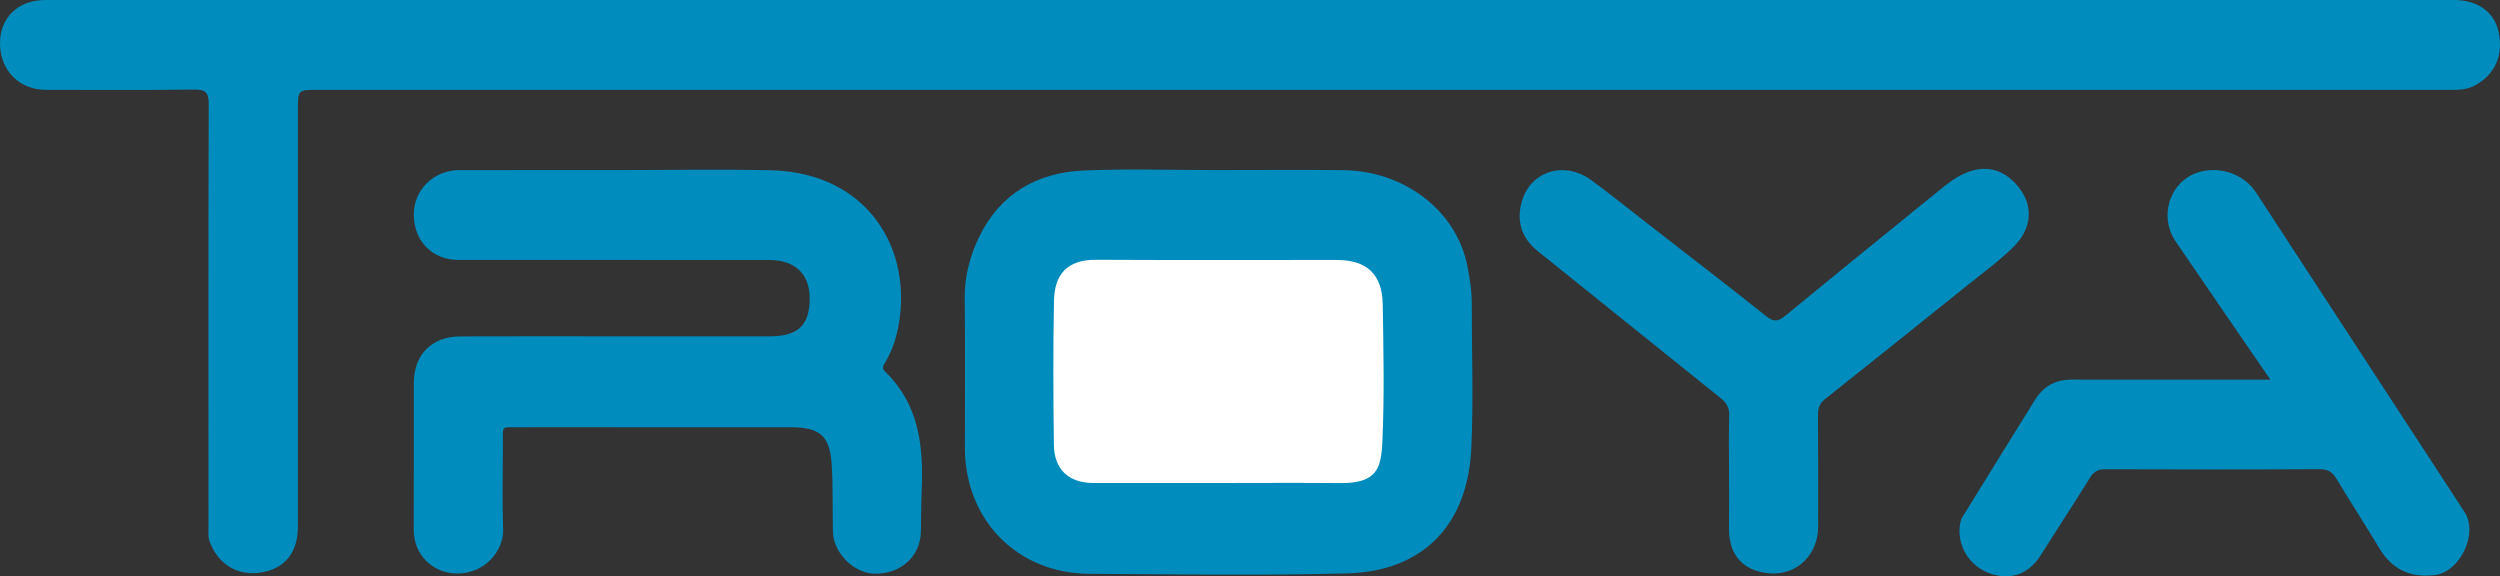 <?xml version="1.0" encoding="utf-8"?>
<!-- Generator: Adobe Illustrator 21.0.0, SVG Export Plug-In . SVG Version: 6.00 Build 0)  -->
<svg version="1.1" id="Layer_1" xmlns="http://www.w3.org/2000/svg" xmlns:xlink="http://www.w3.org/1999/xlink" x="0px" y="0px"
	 viewBox="0 0 518.616 119.554" style="enable-background:new 0 0 153.6 28.4;" xml:space="preserve">
<rect x="0" y="0" width="518.616" height="119.554" fill="#333333" stroke="none"/>
<style type="text/css">
</style>
	<g>
		<path style="fill:#008CBD;" d="M259.095,0C342.43,0,425.765,0,509.1,0.001c4.754,0,8.221,2.408,9.157,6.343
	c1.202,5.051-0.65,9.219-5.023,11.472c-1.496,0.77-3.059,0.833-4.676,0.833c-63.811-0.009-127.623-0.008-191.434-0.008
	c-83.758,0-167.515,0-251.273,0c-4.055,0-4.055,0.001-4.055,4.179c0,28.821,0.001,57.641,0,86.462c0,5.311-2.675,8.652-7.572,9.468
	c-4.878,0.813-8.945-1.628-10.724-6.378c-0.374-1-0.253-2.002-0.253-3.003c-0.011-29.243-0.042-58.487,0.049-87.73
	c0.008-2.468-0.64-3.092-3.079-3.059c-10.225,0.142-20.453,0.063-30.679,0.059C4.017,18.637,0.052,14.647,0,9.056
	c-0.049-5.367,3.743-9.054,9.343-9.054C92.594-0.001,175.844,0,259.095,0z"/>
<path style="fill:#008CBD;" d="M252.338,35.281c8.79,0,17.581-0.083,26.37,0.02c12.554,0.146,23.474,8.379,25.703,19.927
	c0.5,2.589,0.909,5.108,0.904,7.727c-0.019,9.973,0.357,19.963-0.091,29.916c-0.729,16.205-10.139,25.665-25.794,26.076
	c-17.821,0.468-35.664,0.179-53.497,0.086c-14.909-0.078-25.767-11.187-25.769-26.144c-0.001-10.311,0.082-20.624-0.038-30.933
	c-0.053-4.607,1.08-8.917,3.047-12.926c4.398-8.966,12.089-13.273,21.784-13.669C234.07,34.989,243.21,35.281,252.338,35.281z"/>
<path style="fill:#008CBD;" d="M128.456,35.281c10.481,0,20.966-0.201,31.441,0.043c20.251,0.471,29.655,16.612,26.399,32.724
	c-0.507,2.51-1.315,4.879-2.629,7.077c-0.378,0.633-0.849,1.197-0.044,1.975c7.032,6.787,7.969,15.469,7.585,24.566
	c-0.121,2.869-0.115,5.744-0.168,8.616c-0.093,5.097-4.132,8.793-9.54,8.73c-4.326-0.05-8.602-4.263-8.711-8.67
	c-0.117-4.718,0.044-9.451-0.274-14.154c-0.393-5.806-2.49-7.546-8.471-7.555c-13.946-0.02-27.892-0.006-41.838-0.006
	c-4.818,0-9.636-0.027-14.453,0.008c-3.994,0.029-3.401-0.516-3.425,3.551c-0.035,5.916-0.153,11.838,0.042,17.748
	c0.129,3.916-3.451,9.208-9.884,9.032c-4.402-0.12-8.673-3.58-8.657-9.078c0.029-10.143-0.001-20.285,0.012-30.428
	c0.008-5.891,3.709-9.651,9.653-9.678c10.481-0.048,20.961-0.014,31.442-0.014c10.903,0,21.807,0.004,32.71-0.001
	c5.933-0.003,8.335-2.292,8.318-7.905c-0.015-5.022-3.03-7.925-8.404-7.93c-21.469-0.023-42.937-0.008-64.406-0.009
	c-5.472,0-9.297-3.873-9.316-9.422c-0.018-5.107,4.136-9.205,9.401-9.213C106.311,35.27,117.384,35.281,128.456,35.281z"/>
<path style="fill:#008CBD;" d="M470.986,78.766c-6.815-9.936-13.274-19.307-19.679-28.714c-3.321-4.878-1.448-11.669,3.767-13.945
	c4.535-1.979,10.209-0.338,12.928,3.82c10.712,16.386,21.399,32.787,32.096,49.182c3.735,5.725,7.492,11.436,11.199,17.179
	c2.847,4.412-0.985,12.353-6.158,12.999c-5.152,0.643-8.956-1.174-11.625-5.659c-2.847-4.785-5.909-9.443-8.764-14.223
	c-0.867-1.451-1.786-2.086-3.568-2.076c-14.782,0.083-29.565,0.069-44.347,0.014c-1.519-0.006-2.44,0.414-3.26,1.739
	c-3.33,5.381-6.814,10.666-10.182,16.023c-3.004,4.778-7.106,5.008-10.468,3.893c-4.726-1.568-7.25-6.466-6.21-10.823
	c0.151-0.632,0.569-1.212,0.92-1.781c4.834-7.823,9.663-15.648,14.527-23.452c1.72-2.759,4.202-4.194,7.523-4.188
	c12.671,0.024,25.341,0.01,38.012,0.01C468.598,78.766,469.499,78.766,470.986,78.766z"/>
<path style="fill:#008CBD;" d="M358.682,98.137c0-3.971-0.082-7.944,0.04-11.911c0.05-1.621-0.522-2.629-1.751-3.613
	c-12.657-10.133-25.256-20.338-37.912-30.471c-3.355-2.686-4.494-6.105-3.427-10.12c1.738-6.544,8.876-8.781,14.556-4.593
	c4.145,3.056,8.157,6.291,12.224,9.451c8.001,6.217,16.042,12.385,23.963,18.703c1.582,1.262,2.503,1.137,3.979-0.077
	c10.825-8.905,21.718-17.727,32.603-26.558c0.98-0.795,2.005-1.559,3.091-2.196c4.876-2.857,9.272-2.145,12.642,1.989
	c3.14,3.851,2.946,8.632-1.034,12.518c-3.129,3.055-6.708,5.653-10.129,8.402c-9.613,7.723-19.234,15.437-28.894,23.1
	c-1.115,0.885-1.505,1.818-1.495,3.204c0.056,7.772,0.031,15.545,0.025,23.318c-0.005,5.609-4.194,9.968-9.783,9.665
	c-4.56-0.247-8.78-2.699-8.705-9.404C358.716,105.741,358.682,101.939,358.682,98.137z"/>
<path style="fill:#FFFFFF;" d="M252.64,100.196c-8.62,0-17.241,0.01-25.861-0.004c-5.056-0.008-8.093-2.796-8.155-7.914
	c-0.122-9.971-0.18-19.948,0.023-29.916c0.108-5.276,2.576-8.503,8.694-8.471c16.649,0.088,33.298,0.021,49.947,0.035
	c6.239,0.005,9.452,2.945,9.555,9.217c0.157,9.547,0.364,19.114-0.084,28.643c-0.256,5.445-1.186,8.501-8.766,8.428
	C269.543,100.133,261.091,100.196,252.64,100.196z"/>
	</g>
</svg>
